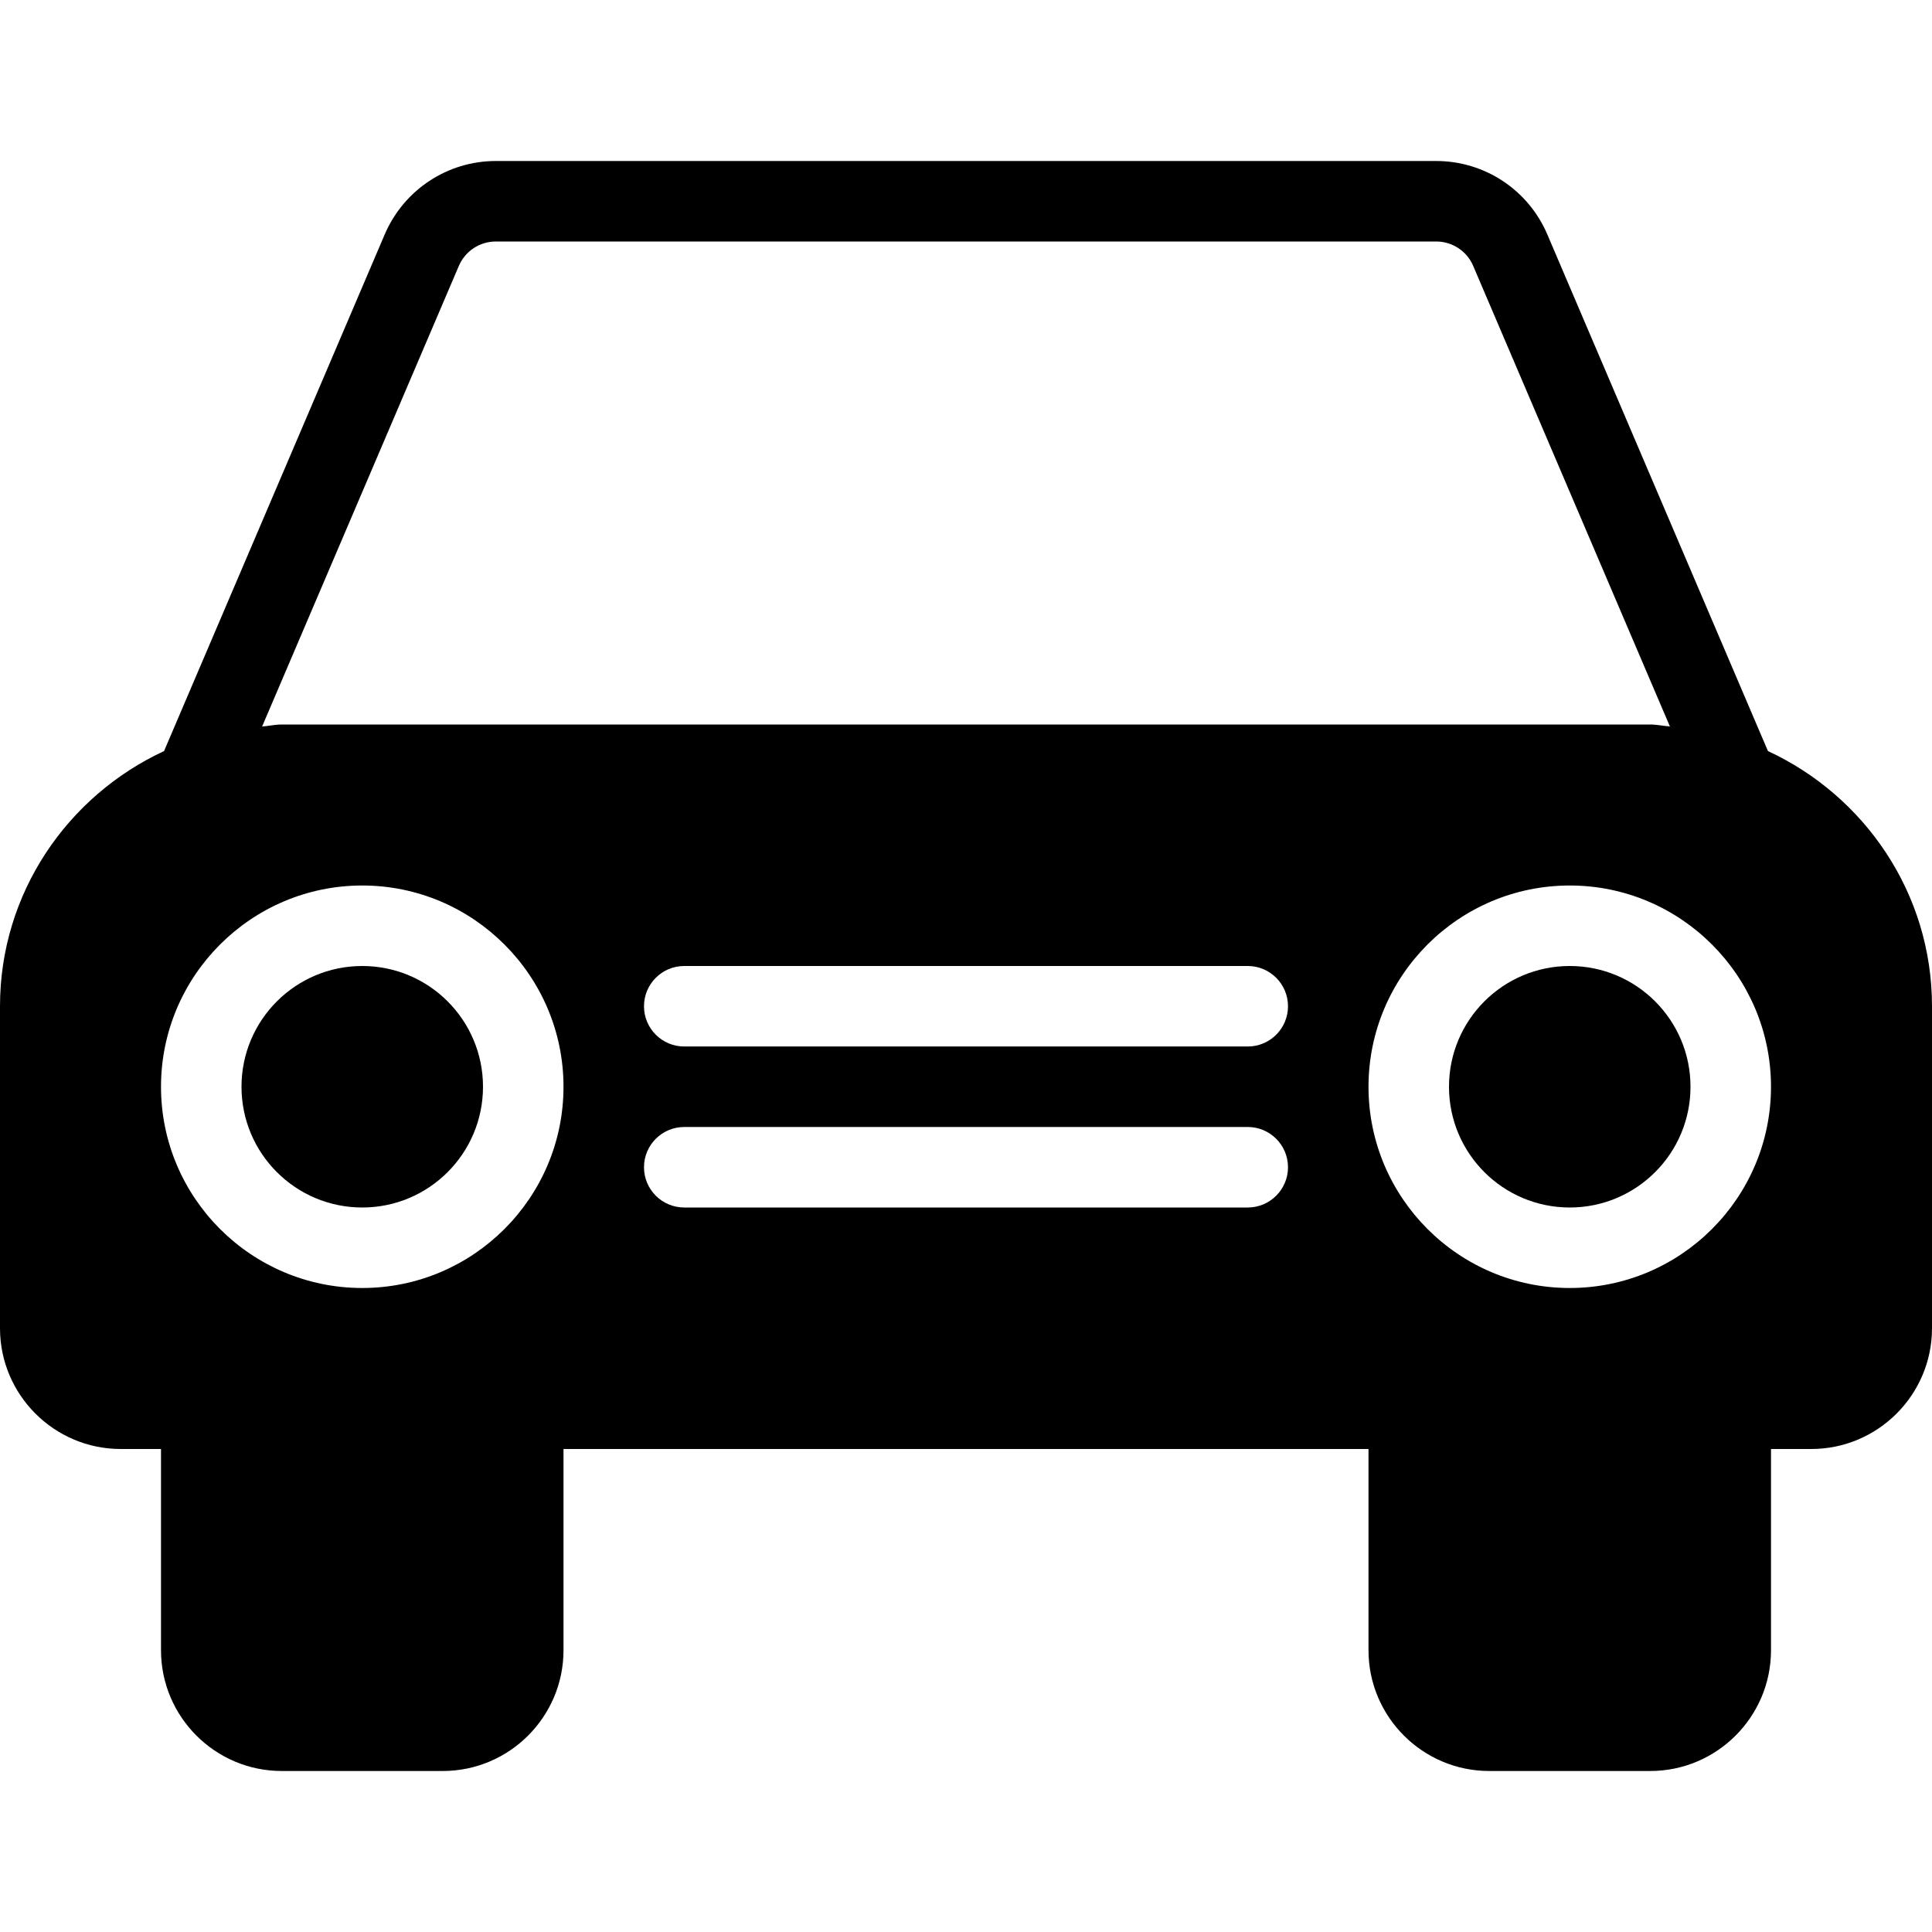 <?xml version="1.0" encoding="iso-8859-1"?>
<!-- Generator: Adobe Illustrator 19.0.0, SVG Export Plug-In . SVG Version: 6.00 Build 0)  -->
<svg version="1.1" id="Capa_1" xmlns="http://www.w3.org/2000/svg" xmlns:xlink="http://www.w3.org/1999/xlink" x="0px" y="0px"
	 viewBox="0 0 512 512" style="enable-background:new 0 0 512 512;" xml:space="preserve">
<g>
	<g>
		<circle cx="416" cy="288" r="32"/>
	</g>
</g>
<g>
	<g>
		<circle cx="96" cy="288" r="32"/>
	</g>
</g>
<g>
	<g>
		<path d="M468.523,199.04L410.027,62.059c-5.056-11.776-16.597-19.392-29.419-19.392H131.392c-12.8,0-24.341,7.616-29.419,19.413
			L43.477,199.04C17.899,210.901,0,236.672,0,266.667V352c0,17.643,14.357,32,32,32h10.667v53.333c0,17.643,14.357,32,32,32h42.667
			c17.643,0,32-14.357,32-32V384h213.333v53.333c0,17.643,14.357,32,32,32h42.667c17.643,0,32-14.357,32-32V384H480
			c17.643,0,32-14.357,32-32v-85.333C512,236.672,494.101,210.901,468.523,199.04z M96,341.333
			c-29.397,0-53.333-23.915-53.333-53.333c0-29.397,23.936-53.333,53.333-53.333s53.333,23.936,53.333,53.333
			C149.333,317.419,125.397,341.333,96,341.333z M330.667,320H181.333c-5.888,0-10.667-4.779-10.667-10.667
			s4.779-10.667,10.667-10.667h149.333c5.888,0,10.667,4.779,10.667,10.667S336.555,320,330.667,320z M330.667,277.333H181.333
			c-5.888,0-10.667-4.779-10.667-10.667S175.445,256,181.333,256h149.333c5.888,0,10.667,4.779,10.667,10.667
			S336.555,277.333,330.667,277.333z M74.667,192c-1.771,0-3.456,0.405-5.205,0.533L121.6,70.464
			c1.685-3.925,5.525-6.464,9.792-6.464h249.216c4.267,0,8.128,2.539,9.792,6.443l52.139,122.069
			c-1.749-0.107-3.435-0.512-5.205-0.512H74.667z M416,341.333c-29.419,0-53.333-23.915-53.333-53.333
			c0-29.397,23.915-53.333,53.333-53.333c29.419,0,53.333,23.936,53.333,53.333C469.333,317.419,445.419,341.333,416,341.333z"/>
	</g>
</g>
<g>
</g>
<g>
</g>
<g>
</g>
<g>
</g>
<g>
</g>
<g>
</g>
<g>
</g>
<g>
</g>
<g>
</g>
<g>
</g>
<g>
</g>
<g>
</g>
<g>
</g>
<g>
</g>
<g>
</g>
</svg>
